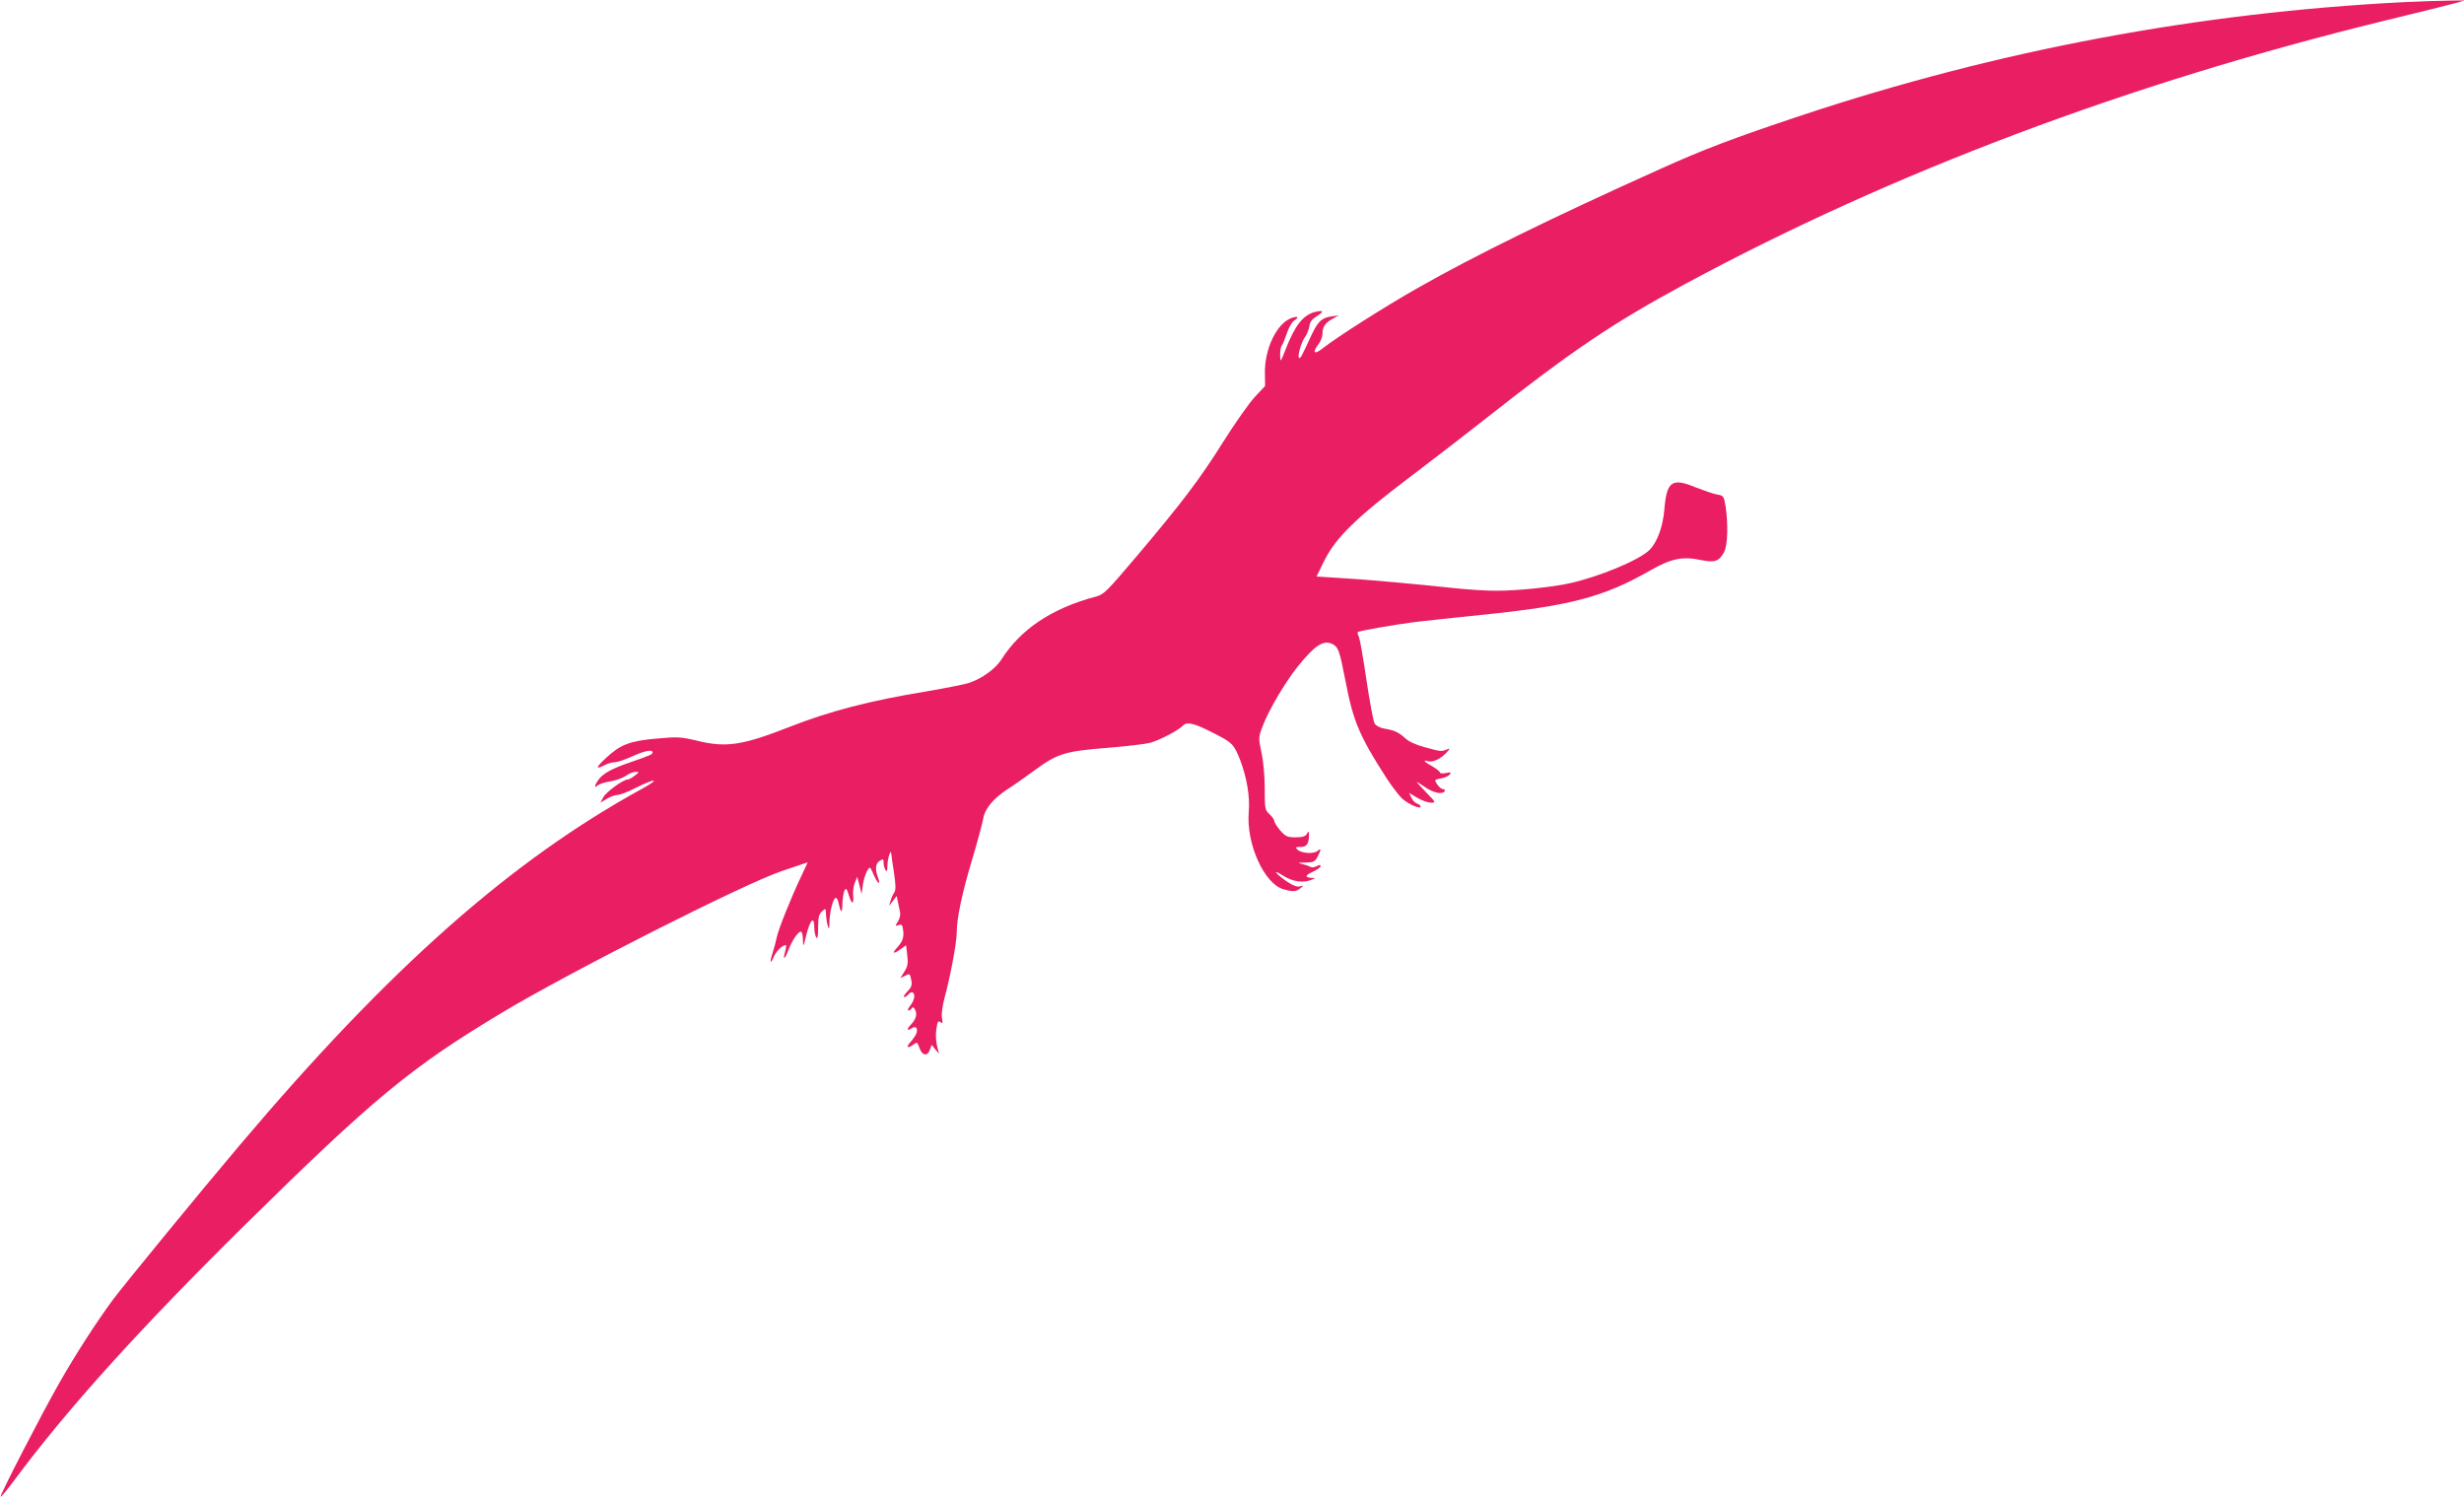 <?xml version="1.0" standalone="no"?>
<!DOCTYPE svg PUBLIC "-//W3C//DTD SVG 20010904//EN"
 "http://www.w3.org/TR/2001/REC-SVG-20010904/DTD/svg10.dtd">
<svg version="1.0" xmlns="http://www.w3.org/2000/svg"
 width="1280pt" height="778pt" viewBox="0 0 1280 778"
 preserveAspectRatio="xMidYMid meet">
<g transform="translate(0,778) scale(0.1,-0.1)"
fill="#e91e63" stroke="none">
<path d="M12490 7769 c-1069 -54 -2112 -250 -3130 -588 -354 -118 -508 -176
-740 -281 -563 -253 -963 -450 -1255 -616 -168 -95 -424 -258 -497 -316 -42
-33 -52 -19 -18 25 11 14 20 38 20 54 0 35 15 57 55 78 l30 17 -39 -6 c-51 -7
-71 -27 -107 -105 -47 -102 -52 -111 -59 -111 -13 0 7 77 28 107 11 16 22 42
24 58 2 21 13 36 35 50 42 26 41 35 -3 25 -62 -14 -106 -68 -155 -194 -28 -71
-28 -71 -29 -30 0 22 4 44 9 50 5 5 16 33 26 62 9 29 26 58 36 65 29 18 23 27
-11 15 -77 -26 -142 -162 -139 -288 l1 -65 -54 -58 c-29 -31 -102 -135 -162
-230 -121 -193 -212 -314 -453 -599 -155 -183 -169 -197 -212 -208 -226 -60
-388 -168 -488 -325 -30 -48 -100 -99 -164 -121 -24 -9 -123 -28 -221 -45
-299 -49 -507 -103 -718 -186 -242 -95 -328 -108 -475 -72 -89 21 -104 22
-213 12 -139 -12 -189 -31 -262 -99 -55 -51 -59 -64 -11 -40 16 9 41 16 54 16
13 0 54 13 90 30 66 30 107 38 107 21 0 -10 -8 -14 -118 -52 -96 -33 -143 -59
-166 -94 -20 -31 -20 -41 -1 -25 9 7 39 17 68 21 28 5 64 18 79 29 15 11 37
20 49 20 21 0 21 -1 -4 -20 -14 -11 -31 -20 -37 -20 -23 0 -112 -65 -126 -92
l-15 -28 33 20 c18 11 43 20 55 20 12 0 52 15 90 34 108 55 139 53 38 -2 -683
-375 -1313 -933 -2086 -1847 -215 -254 -603 -728 -663 -808 -82 -111 -196
-287 -278 -432 -91 -159 -311 -586 -305 -591 2 -3 35 37 73 88 271 365 649
784 1190 1318 675 665 867 824 1340 1108 351 211 1263 673 1459 738 71 24 130
44 131 44 0 0 -15 -33 -34 -73 -50 -104 -119 -276 -127 -317 -4 -19 -13 -55
-21 -79 -17 -51 -13 -66 6 -21 12 28 44 60 62 60 3 0 2 -14 -3 -32 -14 -49 -3
-45 17 7 19 50 50 95 65 95 5 0 10 -19 10 -42 1 -41 2 -40 18 26 20 79 41 99
41 39 0 -21 5 -45 10 -53 7 -11 10 5 10 51 0 53 4 69 20 84 20 18 20 17 21
-16 1 -19 5 -45 9 -59 7 -21 8 -17 9 20 1 52 17 117 31 125 5 3 12 -7 15 -22
13 -59 20 -62 21 -9 1 29 6 61 11 70 8 14 12 10 22 -23 15 -51 28 -53 23 -3
-2 20 2 51 9 67 l12 30 12 -45 11 -45 7 51 c7 46 30 96 39 84 2 -3 12 -22 21
-44 20 -43 33 -44 17 -2 -15 41 -12 70 10 84 18 11 20 10 20 -10 0 -13 5 -30
10 -38 7 -11 10 -5 10 25 0 34 19 90 20 60 0 -5 6 -49 14 -98 10 -68 10 -91 1
-105 -7 -9 -15 -28 -19 -42 l-7 -25 20 25 19 25 6 -28 c3 -15 8 -39 11 -53 4
-16 -1 -36 -10 -51 -16 -24 -16 -25 3 -19 17 6 20 1 24 -29 4 -37 -3 -57 -35
-92 -25 -28 -14 -30 23 -3 l27 19 6 -51 c5 -42 3 -58 -15 -86 l-21 -34 21 11
c28 15 29 15 36 -21 5 -26 1 -37 -21 -60 -15 -15 -22 -28 -16 -28 6 0 16 7 23
15 7 8 16 12 21 9 15 -9 10 -40 -12 -68 -11 -14 -16 -26 -10 -26 5 0 13 5 17
11 4 8 9 7 15 -2 16 -25 9 -52 -18 -81 -26 -27 -23 -37 7 -18 20 13 31 -8 18
-34 -6 -12 -20 -31 -31 -43 -23 -26 -11 -31 19 -9 17 13 20 12 30 -17 14 -41
41 -47 54 -12 l10 27 19 -24 19 -23 -10 40 c-6 23 -8 61 -4 88 6 40 10 46 21
37 12 -10 13 -6 8 23 -3 20 3 64 15 108 29 106 62 283 62 333 0 74 27 205 80
380 28 94 53 188 57 210 8 53 51 106 127 156 34 21 99 68 146 102 113 83 155
96 375 113 99 8 198 20 220 26 50 14 149 66 170 89 21 23 60 13 166 -42 92
-47 99 -55 132 -138 34 -90 51 -189 44 -268 -14 -165 80 -374 181 -402 50 -14
65 -13 88 6 19 15 19 15 -2 9 -15 -4 -37 4 -67 24 -62 43 -82 70 -22 32 50
-32 106 -40 150 -21 20 8 20 9 -1 9 -37 2 -35 14 6 32 22 10 40 23 40 29 0 8
-6 8 -20 0 -11 -6 -26 -8 -32 -4 -6 4 -25 11 -42 15 -28 6 -26 7 16 8 42 1 49
4 63 31 19 37 19 46 -1 29 -20 -17 -84 -12 -104 7 -12 12 -10 14 17 14 32 0
43 17 43 65 -1 18 -1 19 -11 3 -7 -13 -23 -18 -58 -18 -43 0 -52 4 -80 35 -17
20 -31 42 -31 49 0 7 -11 23 -25 36 -24 22 -25 29 -25 134 0 65 -7 142 -17
187 -16 76 -16 78 7 138 29 78 115 225 179 305 91 114 136 143 183 120 31 -16
37 -35 68 -194 39 -205 72 -284 211 -500 27 -42 64 -90 81 -107 33 -31 98 -59
98 -43 0 5 -8 11 -18 15 -11 3 -24 17 -30 31 l-12 25 43 -26 c24 -14 56 -25
71 -25 26 0 25 1 -24 52 -27 28 -50 53 -50 55 0 2 20 -10 44 -27 44 -30 89
-39 101 -20 3 5 0 10 -8 10 -8 0 -22 11 -31 25 -16 24 -15 24 19 31 19 3 39
12 46 20 9 12 6 13 -20 8 -17 -4 -31 -2 -31 3 0 5 -18 19 -40 32 -43 24 -52
36 -20 26 23 -7 67 14 95 46 20 22 20 22 0 15 -28 -11 -30 -11 -113 12 -43 11
-85 30 -100 45 -35 32 -58 43 -107 51 -25 4 -46 15 -54 27 -7 12 -25 111 -42
222 -16 111 -34 213 -39 226 -6 13 -9 25 -7 27 6 7 206 41 302 53 50 6 200 22
335 36 466 47 638 92 882 231 110 63 169 75 267 54 69 -14 92 -6 118 43 18 36
21 143 7 237 -9 52 -10 55 -44 61 -19 3 -70 21 -114 38 -121 50 -148 30 -160
-116 -8 -92 -37 -170 -78 -211 -55 -53 -260 -138 -413 -172 -86 -20 -276 -39
-375 -39 -52 -1 -156 6 -230 14 -195 21 -446 44 -588 52 l-123 8 42 85 c60
119 168 224 449 436 124 94 299 229 390 301 446 351 654 492 1031 696 1076
581 2305 1044 3634 1369 182 44 350 86 375 93 l45 13 -75 -1 c-41 0 -149 -4
-240 -8z"/>
</g>
</svg>
